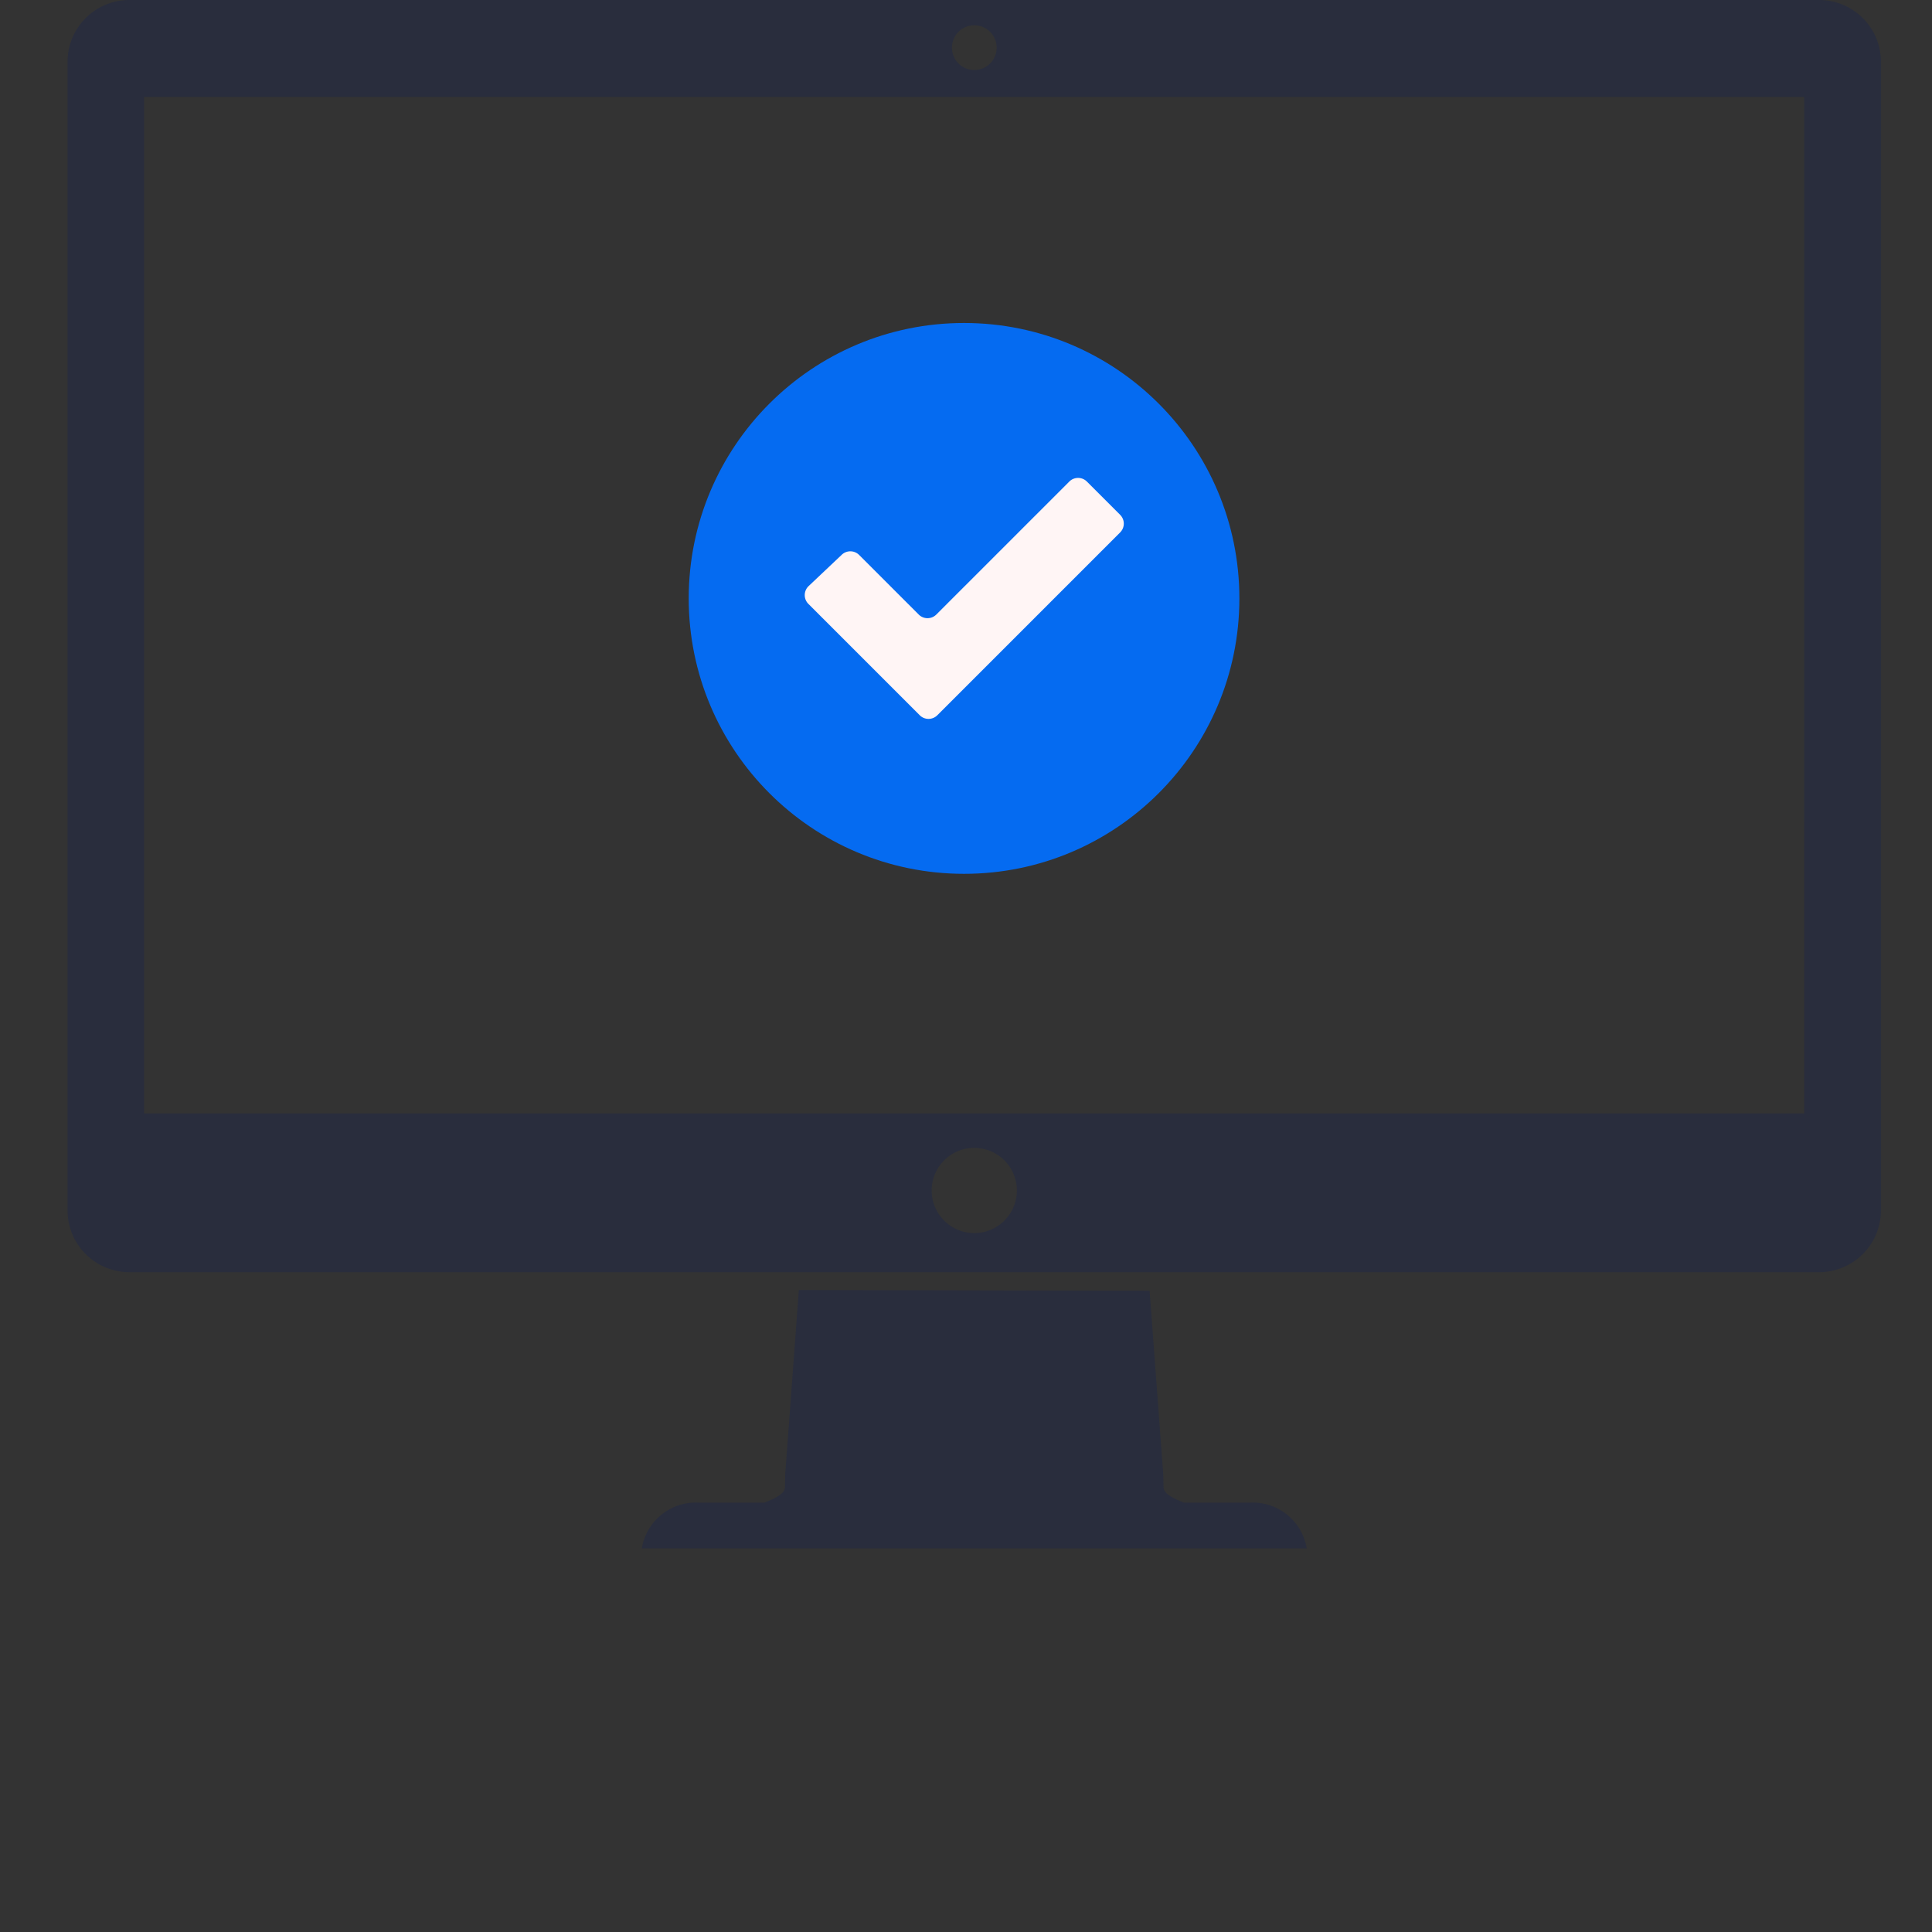 <svg xmlns="http://www.w3.org/2000/svg" width="90" height="90"><rect width="100%" height="100%" fill="#333333" stroke="none"/><defs><clipPath id="a"><path data-name="Rectangle 11055" transform="translate(1022 5703)" fill="#f3b628" d="M0 0h90v90H0z"/></clipPath></defs><g data-name="Mask Group 886" transform="translate(-1022 -5703)" clip-path="url(#a)"><g data-name="Group 99982"><path data-name="Path 103980" d="M1080.222 5772.998h-3.072c-.583-.231-.958-.448-.947-.725-.007 0-.013-.666-.021-.666l-.629-8.478-16.339-.036-.63 8.514c-.007 0-.013.666-.02.666.011.277-.364.494-.947.725h-3.072a2.55 2.55 0 00-2.647 2.135h30.974a2.55 2.55 0 00-2.65-2.135z" fill="rgba(0,22,100,0.2)"/><path data-name="Path 103981" d="M1106.747 5703h-78.728a2.881 2.881 0 00-2.872 2.874v53.513a2.881 2.881 0 002.872 2.876h78.728a2.882 2.882 0 002.874-2.876v-53.513a2.882 2.882 0 00-2.874-2.874zm-39.362 1.178a1.042 1.042 0 11-1.04 1.043 1.041 1.041 0 011.04-1.043zm0 56.264a1.985 1.985 0 111.985-1.985 1.985 1.985 0 01-1.985 1.985zm38.662-5.574h-77.334v-47.351h77.333z" fill="rgba(0,22,100,0.2)"/><g data-name="Group 99739"><ellipse data-name="Ellipse 2981" cx="12.826" cy="12.83" rx="12.826" ry="12.83" transform="translate(1054.083 5718.046)" fill="#056bf1"/></g><path data-name="Path 104027" d="M1059.657 5731.131l5.188 5.188a.579.579 0 00.819 0l8.517-8.517a.579.579 0 000-.819l-1.55-1.55a.579.579 0 00-.819 0l-6.195 6.195a.579.579 0 01-.819 0l-2.776-2.776a.579.579 0 00-.808-.011l-1.545 1.461a.579.579 0 00-.012.829z" fill="#fff5f5"/></g></g></svg>